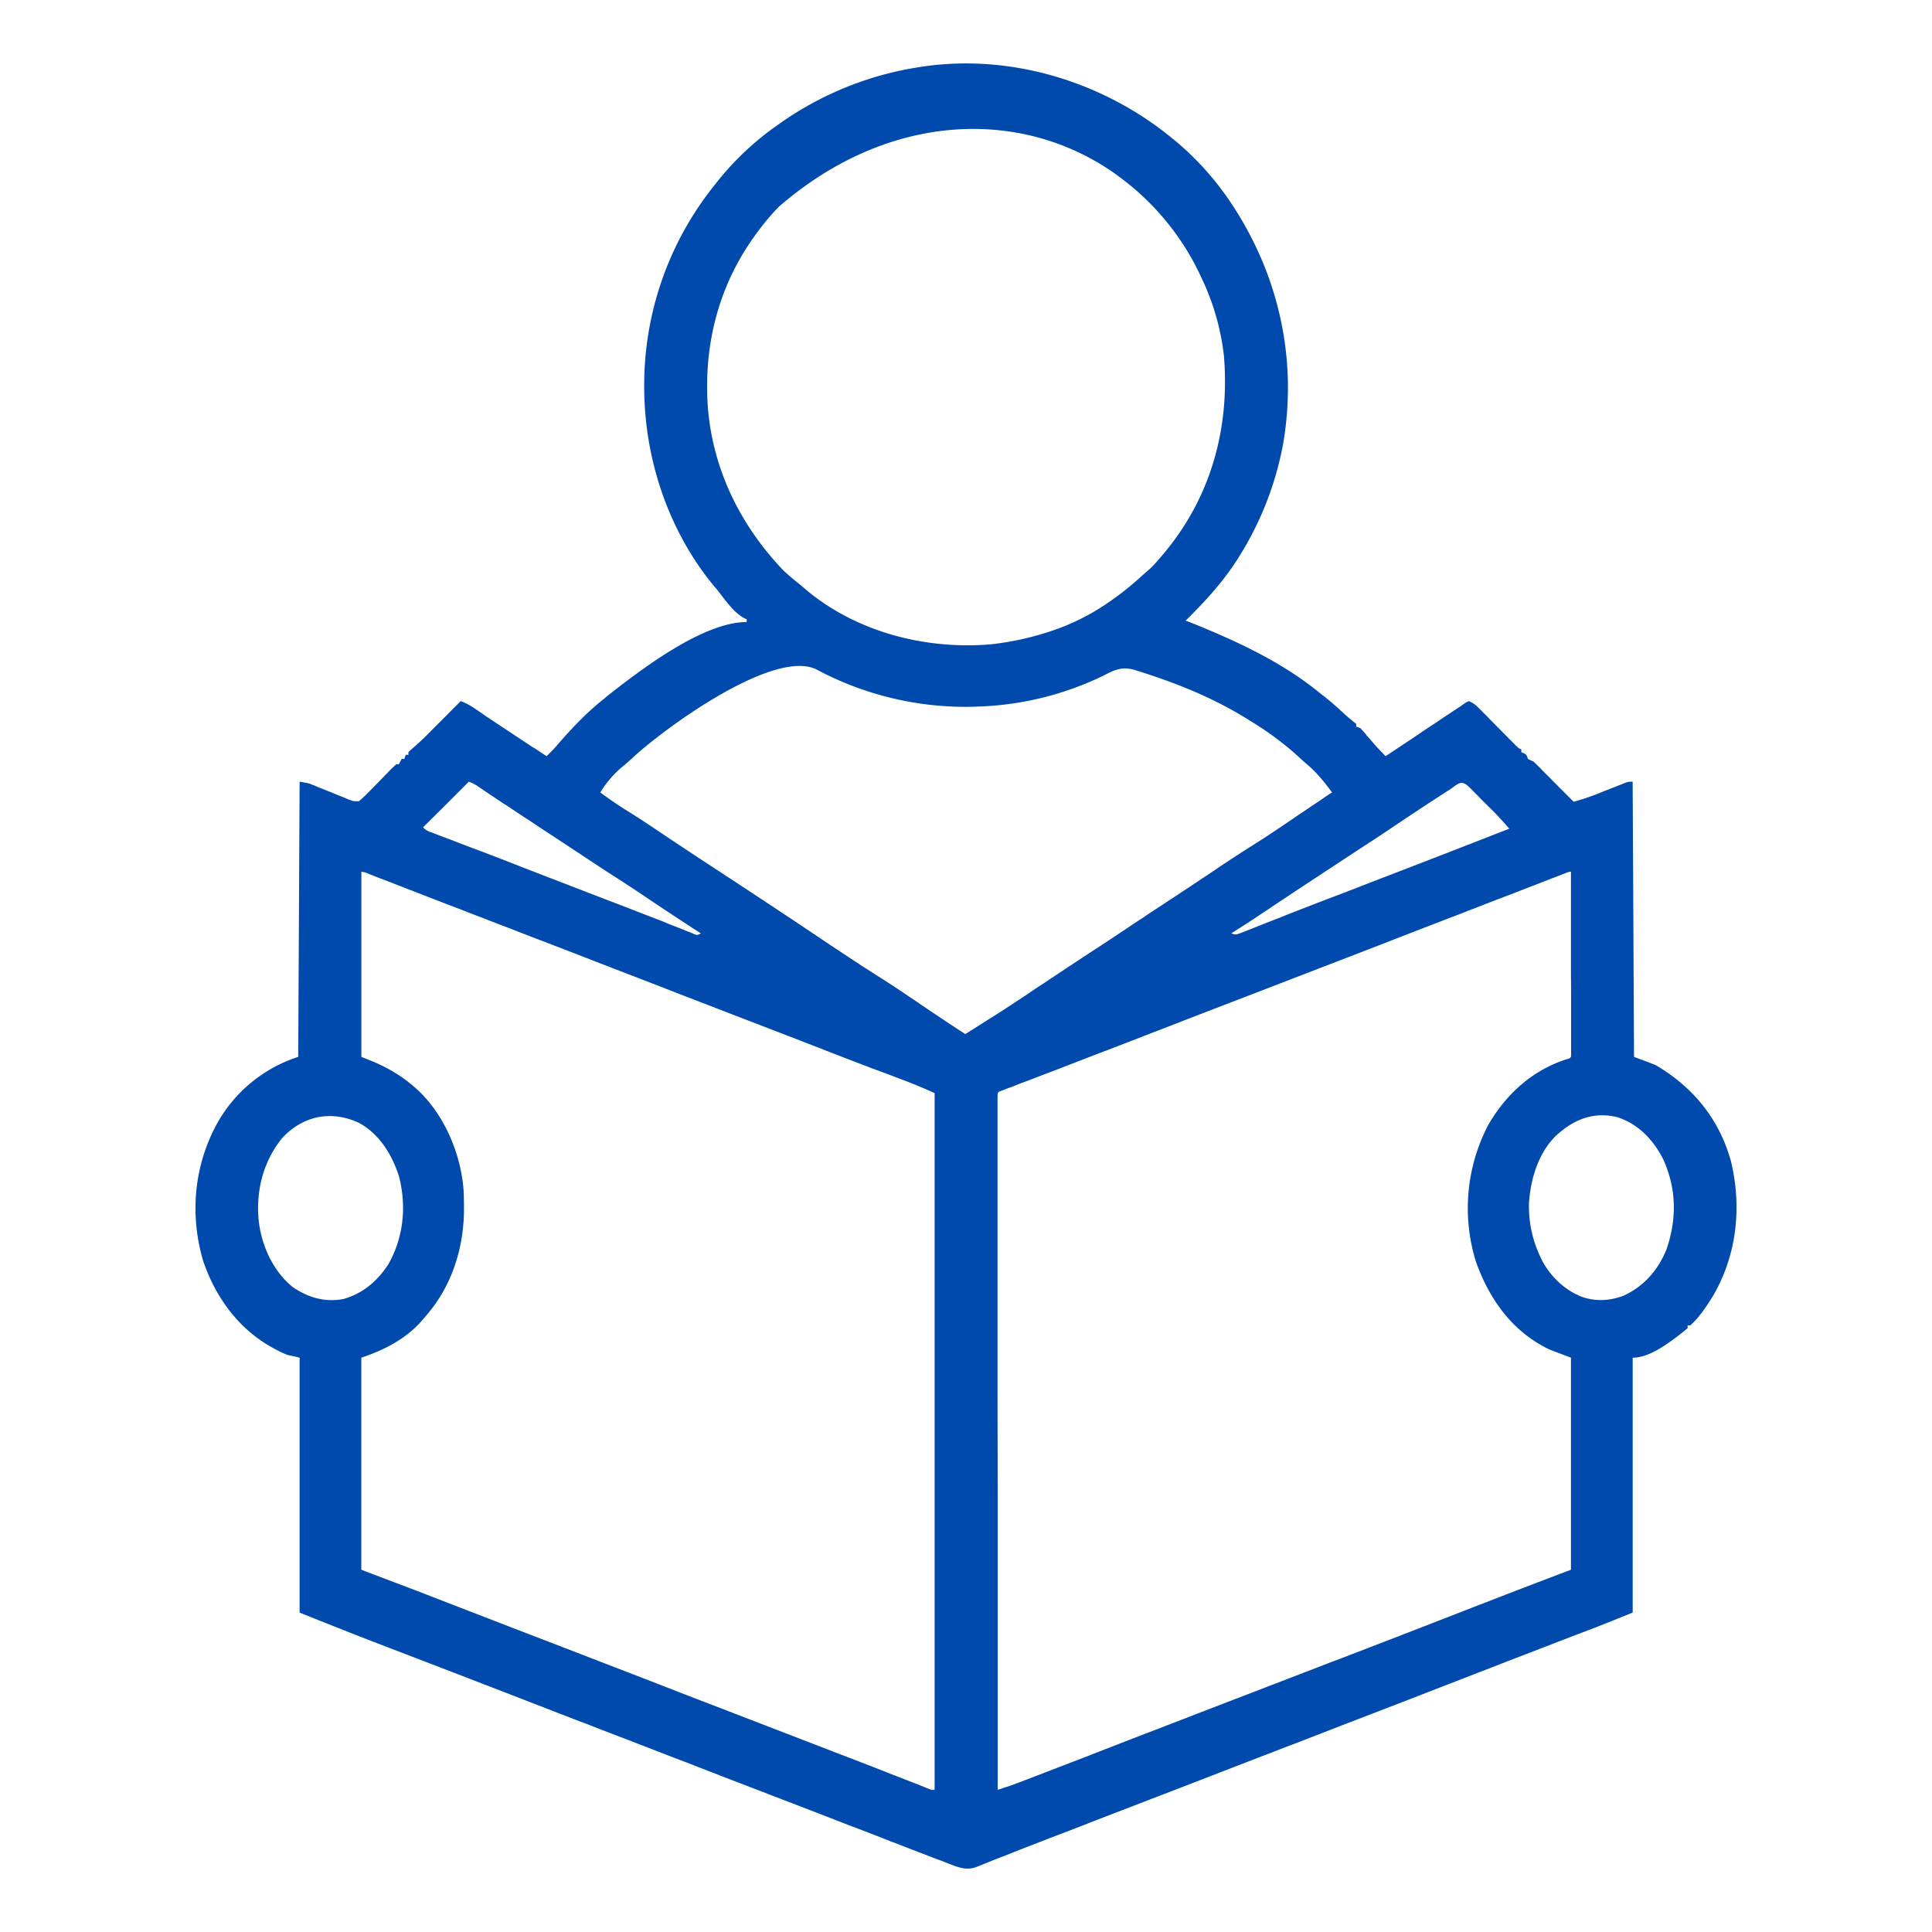 <svg xmlns="http://www.w3.org/2000/svg" width="50" height="50"><path d="m30.129 3.414.058.047a7.5 7.5 0 0 1 1.504 1.55c.016.024.036.048.051.071 1.32 1.887 1.86 4.148 1.461 6.426a8.3 8.3 0 0 1-1.129 2.887c-.035.058-.035.058-.074.117-.371.574-.828 1.07-1.316 1.55.027.012.027.012.058.02 1.207.484 2.406 1.027 3.418 1.855q.043.036.09.07c.191.15.371.31.55.477q.105.095.216.184l.082.066v.07c.035.012.066.024.105.036l.11.12q.03.037.062.08.035.036.07.077l.145.168q.03.035.066.074l.203.211q.397-.263.793-.527.188-.129.383-.258.1-.063.2-.133c.093-.062.19-.129.288-.191q.043-.03.09-.059a2 2 0 0 1 .16-.105l.164-.117c.028-.012.051-.024.079-.035a.7.7 0 0 1 .257.183q.036.037.07.067c.024.027.048.05.075.078l.074.074q.119.124.238.242c.083.082.16.164.243.246l.148.149.07.07c.028.031.028.031.059.058.05.051.05.051.121.083v.07q.03.017.066.027c.07.043.07.043.106.149q.07.036.14.066c.055.05.055.05.11.105q.033.032.066.063l.063.07c.027.02.047.043.07.07q.112.106.219.22.077.073.148.148l.368.367q.31-.087.609-.203l.144-.059q.113-.042.22-.086.108-.04.218-.086.06-.021.125-.05c.105-.036.105-.036.21-.036.013 2.348.024 4.7.036 7.122.273.101.273.101.555.21.972.57 1.648 1.395 1.953 2.489.285 1.187.156 2.426-.465 3.488-.168.27-.348.547-.586.762h-.07v.07a3 3 0 0 1-.192.156l-.058.047c-.317.239-.762.563-1.172.563v6.597c-.797.32-.797.32-1.098.438q-.053.017-.105.039l-.219.082c-.2.078-.398.152-.598.23q-.058.024-.12.047l-1.22.47c-.035.015-.07.026-.105.042l-.637.246q-1.764.687-3.535 1.367c-.37.145-.746.29-1.117.434q-.312.116-.617.238-.128.047-.25.094c-2.473.957-2.473.957-2.598 1.004l-.246.094q-.312.122-.617.238l-1.004.387c-.031.015-.031.015-.063.027q-.164.063-.324.125c-.21.082-.422.16-.633.242-.34.133-.68.262-1.02.399q-.19.076-.382.148l-.172.07-.234.094q-.03.011-.067.027c-.277.106-.507-.004-.77-.105a1 1 0 0 1-.1-.04 12 12 0 0 1-.333-.124 6 6 0 0 0-.234-.09l-.727-.281a1 1 0 0 1-.109-.043q-.527-.207-1.055-.406c-.472-.184-.949-.368-1.422-.551-.632-.242-1.27-.489-1.902-.73-.039-.02-.082-.032-.125-.051q-.312-.118-.625-.243-.558-.211-1.117-.43c-.207-.077-.41-.16-.617-.238-.082-.03-.578-.222-.742-.285-.043-.02-.082-.031-.125-.05q-.123-.048-.25-.094-.306-.119-.618-.239l-1.117-.433c-.207-.082-.418-.16-.625-.242q-.062-.024-.125-.047-.782-.304-1.562-.602c-.63-.242-1.254-.48-1.883-.726a1 1 0 0 0-.082-.032l-.082-.035q-.036-.01-.07-.027c-.372-.145-.735-.29-1.102-.438v-6.597c-.102-.028-.207-.047-.313-.07a3 3 0 0 1-.343-.165c-.899-.472-1.52-1.32-1.84-2.27-.348-1.179-.242-2.433.34-3.519a3.7 3.7 0 0 1 2.12-1.761l.036-7.122c.234.04.234.04.344.086q.04.011.074.028c.039.015.039.015.078.035q.087.03.168.066.134.052.262.106l.254.101c.027.012.05.024.078.035.133.051.133.051.277.047.098-.078.184-.168.274-.257l.058-.059q.094-.096.188-.191l.246-.254.058-.059c.047-.047.094-.09.145-.137h.066l.07-.136h.07l.036-.106h.07v-.07c.051-.05.051-.05.121-.11.145-.125.282-.253.418-.394a1 1 0 0 0 .07-.07l.223-.223.153-.152c.12-.125.246-.246.367-.371.152.054.281.132.41.222l.07.047c.051.035.098.066.145.102l.387.257c.027.016.05.036.078.051.25.168.504.332.754.5q.029.018.062.035l.317.211c.101-.097.199-.195.289-.304.375-.43.757-.836 1.207-1.188.035-.031.066-.058.101-.086.852-.668 2.453-1.894 3.582-1.894v-.07a.3.3 0 0 0-.062-.028c-.29-.16-.5-.484-.703-.738a1 1 0 0 0-.067-.078c-1.191-1.434-1.816-3.301-1.82-5.157v-.074A8.26 8.26 0 0 1 18.5 4.781a7.5 7.5 0 0 1 1.52-1.472q.029-.02.062-.043a8.5 8.5 0 0 1 3.445-1.485l.09-.015c2.29-.418 4.684.242 6.512 1.648M20.16 5.348c-.219.222-.41.457-.594.707l-.043.062c-.82 1.137-1.226 2.48-1.222 3.88v.077c.008 1.785.754 3.418 1.98 4.696q.196.18.403.343.093.075.175.149c1.309 1.097 3.09 1.554 4.774 1.414a7.5 7.5 0 0 0 1.617-.36 5.8 5.8 0 0 0 1.559-.812l.105-.074q.303-.224.582-.477.1-.092.203-.18c.137-.113.246-.246.36-.378q.022-.028.046-.055c1.227-1.453 1.727-3.246 1.57-5.133a6.3 6.3 0 0 0-.609-2.074c-.011-.028-.027-.055-.039-.086a6.7 6.7 0 0 0-2.078-2.484l-.062-.047c-2.434-1.739-5.89-1.63-8.727.832m-3.808 14.28q-.111.107-.227.2a2.7 2.7 0 0 0-.59.68q.328.245.672.46c.29.18.57.364.852.555q.593.398 1.191.79c.055.035.11.074.168.109l.254.168q.486.317.973.64.095.06.19.125.799.527 1.59 1.06l.282.187q.07.046.14.093.406.269.817.532c.371.23.734.476 1.102.726q.189.129.382.258.048.034.094.062.368.25.742.489l.067-.043c.144-.09.293-.184.437-.278.332-.203.657-.418.98-.632.15-.098.298-.2.442-.297l.094-.059c.383-.258.766-.508 1.148-.762q.353-.227.703-.46l.598-.399c.047-.031.047-.031.094-.059q.089-.062.183-.125.661-.433 1.32-.87.047-.034.098-.067.231-.151.461-.309.41-.273.825-.535c.375-.234.742-.484 1.109-.734.066-.047.137-.09.203-.137q.18-.123.367-.246.177-.124.36-.242c-.2-.27-.399-.52-.657-.735a7 7 0 0 1-.25-.226 8 8 0 0 0-1.25-.914c-.03-.024-.03-.024-.066-.043-.863-.535-1.809-.914-2.781-1.219q-.047-.013-.098-.031c-.332-.098-.516-.008-.812.144a8 8 0 0 1-3.227.801q-.035-.001-.078.004a8.2 8.2 0 0 1-4.149-.977c-1.136-.496-3.921 1.543-4.753 2.317m-4.22.602c-.39.391-.78.782-1.183 1.18a.47.47 0 0 0 .215.13l.09.034.098.04c.035.011.07.027.105.038q.113.044.227.086l.363.14c.129.048.258.099.387.145q.625.239 1.25.485.246.093.492.191.128.047.25.094c.281.11.558.215.836.324l.195.074q.317.124.633.243.551.215 1.098.425.087.04.175.075.164.06.32.125.07.03.141.054.06.023.117.051c.098.04.098.04.2-.008-.028-.015-.051-.035-.078-.05-.415-.266-.825-.54-1.235-.813q-.492-.334-.996-.656c-.258-.164-.512-.336-.77-.504a5 5 0 0 0-.183-.121c-.133-.09-.262-.172-.39-.258l-.618-.406a8 8 0 0 0-.309-.203q-.094-.064-.195-.13c-.09-.062-.183-.12-.273-.183q-.045-.024-.09-.055c-.133-.09-.27-.18-.402-.27q-.037-.021-.075-.05c-.043-.031-.09-.059-.132-.09a1 1 0 0 0-.262-.137m25.352.227q-.059.034-.117.074c-.398.254-.789.516-1.183.778q-.444.302-.895.593l-1.332.875q-.662.436-1.312.871-.385.257-.782.508c.121.04.133.032.242-.011l.086-.032c.032-.011.059-.023.09-.035l.098-.039.324-.129c.078-.031.152-.058.23-.09q.183-.069.364-.144.61-.24 1.223-.473c.167-.062.335-.129.5-.191q.51-.2 1.02-.395c1.007-.387 2.01-.777 3.019-1.172a9 9 0 0 0-.442-.48q-.033-.032-.066-.063c-.043-.043-.086-.09-.133-.132a10 10 0 0 1-.203-.207l-.13-.13-.062-.062c-.222-.219-.296-.07-.539.086M9.352 22.559v4.793q.174.07.347.14c.375.164.7.36 1.008.625q.045.037.09.078c.71.657 1.144 1.692 1.203 2.649q.007.199.008.398v.074c-.008 1-.32 1.98-.988 2.743-.028.03-.051.062-.079.093-.421.493-.984.782-1.59.985v5.488c.481.184.965.367 1.461.555l.735.285c.176.066.351.137.527.203.055.023.055.023.11.043l1.214.469c.649.25 1.301.5 1.946.75q.065.021.129.05.766.295 1.539.594.809.317 1.629.63l2.004.773c.082.03.156.062.234.09l.117.046q.283.107.567.219c.39.148.785.3 1.175.453a43.303 43.303 0 0 0 .621.242q.188.075.375.145.055.023.114.047.053.02.105.043l.09.035c.074.027.074.027.145.023V28.29a13 13 0 0 0-.84-.349l-.215-.082a36 36 0 0 0-.586-.218q-.058-.024-.121-.047a110 110 0 0 1-1.203-.465l-.426-.164c-.035-.016-.07-.027-.106-.043-.41-.156-.82-.317-1.23-.473-.578-.222-1.16-.449-1.742-.672q-.916-.358-1.836-.71-.06-.023-.125-.051c-.211-.078-.418-.16-.63-.243q-.56-.217-1.116-.43c-.207-.077-.414-.16-.621-.238l-.121-.05q-.38-.142-.754-.29-.194-.073-.387-.148c-.164-.066-.332-.129-.496-.191l-1.18-.457c-.105-.043-.215-.082-.32-.125q-.151-.06-.301-.114l-.176-.07q-.04-.016-.082-.031c-.11-.05-.11-.05-.222-.07m31.113.058q-.048.017-.102.04-.051.018-.11.042-.057.02-.116.043-.159.063-.317.125-.17.064-.336.13l-.422.163c-.312.117-.62.238-.933.36l-.125.046a6 6 0 0 1-.246.098q-.978.374-1.95.754l-3.585 1.383q-.779.299-1.551.597a2 2 0 0 0-.129.051c-.383.149-.77.297-1.152.446-.211.082-.418.16-.625.242l-.246.093c-.442.168-.88.34-1.317.508q-.164.061-.32.121-.242.095-.485.184c-.07.027-.14.059-.214.086l-.102.035q-.042.018-.09.035-.035.016-.078.031c-.059.02-.059.02-.094.06-.004.097-.004.19-.004.288v7.419q.002 1.312.004 2.624v7.699q.077-.021.149-.05a3.592 3.592 0 0 0 .352-.121l.097-.036.102-.039q.057-.02.113-.043l1.012-.39.55-.211.117-.047 1.329-.516q.063-.023.125-.047.252-.094.504-.195c.293-.11.59-.227.882-.34l3.075-1.183.21-.082c.036-.012.07-.028.11-.04l1.734-.667c.063-.028.063-.028.13-.051l1.359-.528q.051-.018.109-.043c.164-.062.328-.129.496-.191q1.138-.444 2.281-.875v-5.488l-.554-.211c-.954-.453-1.559-1.297-1.903-2.27a4.65 4.65 0 0 1 .313-3.535c.46-.8 1.133-1.414 2.015-1.703.09-.023.09-.023.13-.066q.004-.095.003-.184v-1.191q.001-.381-.004-.762v-2.656c-.066 0-.129.035-.191.058M7.309 29.445c-.497.61-.688 1.364-.614 2.14.07.642.367 1.306.875 1.72.399.273.825.402 1.305.316.508-.137.898-.469 1.18-.91.39-.695.468-1.488.273-2.258-.176-.566-.512-1.113-1.047-1.398-.71-.325-1.43-.184-1.972.39m33.07-.148-.07.058c-.485.442-.692 1.13-.739 1.77a3.04 3.04 0 0 0 .285 1.383c.208.465.586.847 1.055 1.043.363.136.735.12 1.102-.016.523-.238.886-.648 1.11-1.183.28-.801.269-1.59-.083-2.36-.254-.496-.64-.902-1.176-1.078-.566-.14-1.05.02-1.484.383m0 0" style="stroke:none;fill-rule:nonzero;fill:#0049ad;fill-opacity:1"/></svg>